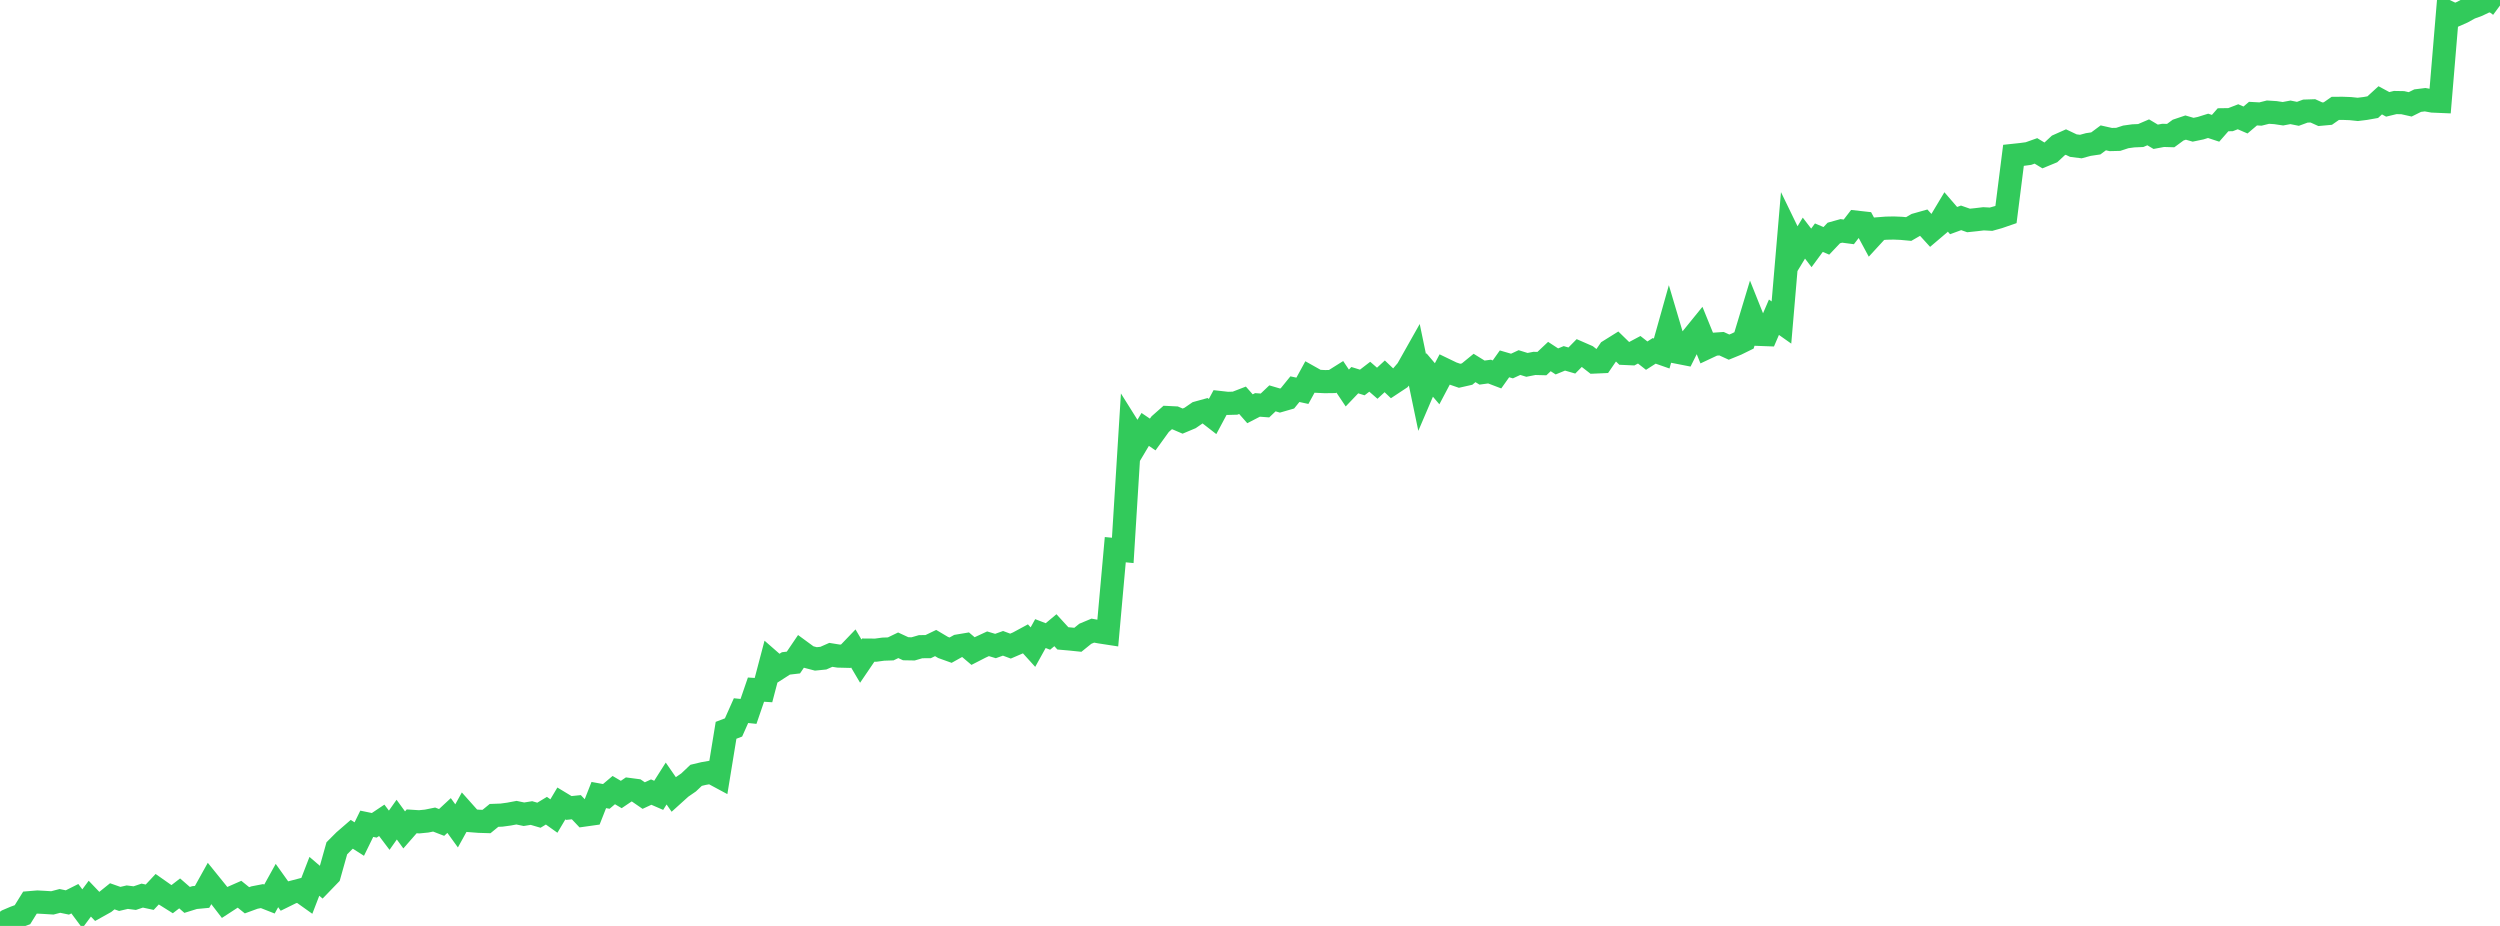 <?xml version="1.0" standalone="no"?>
<!DOCTYPE svg PUBLIC "-//W3C//DTD SVG 1.1//EN" "http://www.w3.org/Graphics/SVG/1.1/DTD/svg11.dtd">

<svg width="135" height="50" viewBox="0 0 135 50" preserveAspectRatio="none" 
  xmlns="http://www.w3.org/2000/svg"
  xmlns:xlink="http://www.w3.org/1999/xlink">


<polyline points="0.0, 50.0 0.404, 49.713 0.808, 49.541 1.213, 49.394 1.617, 48.743 2.021, 48.709 2.425, 48.731 2.829, 48.756 3.234, 48.649 3.638, 48.733 4.042, 48.53 4.446, 49.073 4.85, 48.528 5.254, 48.951 5.659, 48.725 6.063, 48.4 6.467, 48.542 6.871, 48.447 7.275, 48.499 7.68, 48.363 8.084, 48.45 8.488, 48.018 8.892, 48.302 9.296, 48.555 9.701, 48.243 10.105, 48.595 10.509, 48.469 10.913, 48.431 11.317, 47.704 11.722, 48.205 12.126, 48.73 12.53, 48.467 12.934, 48.289 13.338, 48.615 13.743, 48.467 14.147, 48.389 14.551, 48.548 14.955, 47.819 15.359, 48.385 15.763, 48.186 16.168, 48.08 16.572, 48.368 16.976, 47.321 17.38, 47.666 17.784, 47.248 18.189, 45.807 18.593, 45.402 18.997, 45.052 19.401, 45.31 19.805, 44.484 20.21, 44.567 20.614, 44.297 21.018, 44.832 21.422, 44.26 21.826, 44.815 22.231, 44.352 22.635, 44.378 23.039, 44.338 23.443, 44.256 23.847, 44.412 24.251, 44.037 24.656, 44.597 25.06, 43.866 25.464, 44.319 25.868, 44.35 26.272, 44.362 26.677, 44.031 27.081, 44.016 27.485, 43.961 27.889, 43.885 28.293, 43.969 28.698, 43.904 29.102, 44.022 29.506, 43.778 29.91, 44.066 30.314, 43.386 30.719, 43.631 31.123, 43.589 31.527, 44.016 31.931, 43.959 32.335, 42.932 32.74, 43.006 33.144, 42.665 33.548, 42.903 33.952, 42.63 34.356, 42.683 34.76, 42.961 35.165, 42.773 35.569, 42.948 35.973, 42.31 36.377, 42.894 36.781, 42.529 37.186, 42.25 37.59, 41.867 37.994, 41.771 38.398, 41.7 38.802, 41.917 39.207, 39.436 39.611, 39.282 40.015, 38.374 40.419, 38.416 40.823, 37.24 41.228, 37.266 41.632, 35.73 42.036, 36.083 42.44, 35.824 42.844, 35.777 43.249, 35.179 43.653, 35.475 44.057, 35.581 44.461, 35.54 44.865, 35.362 45.269, 35.427 45.674, 35.437 46.078, 35.016 46.482, 35.701 46.886, 35.106 47.29, 35.109 47.695, 35.054 48.099, 35.04 48.503, 34.845 48.907, 35.032 49.311, 35.039 49.716, 34.921 50.12, 34.918 50.524, 34.724 50.928, 34.964 51.332, 35.109 51.737, 34.883 52.141, 34.815 52.545, 35.158 52.949, 34.951 53.353, 34.764 53.757, 34.885 54.162, 34.739 54.566, 34.89 54.97, 34.716 55.374, 34.498 55.778, 34.944 56.183, 34.213 56.587, 34.369 56.991, 34.031 57.395, 34.472 57.799, 34.507 58.204, 34.549 58.608, 34.223 59.012, 34.054 59.416, 34.127 59.82, 34.189 60.225, 29.683 60.629, 29.722 61.033, 23.224 61.437, 23.868 61.841, 23.189 62.246, 23.463 62.65, 22.904 63.054, 22.547 63.458, 22.567 63.862, 22.74 64.266, 22.57 64.671, 22.291 65.075, 22.179 65.479, 22.493 65.883, 21.737 66.287, 21.782 66.692, 21.771 67.096, 21.615 67.5, 22.074 67.904, 21.865 68.308, 21.896 68.713, 21.511 69.117, 21.63 69.521, 21.513 69.925, 21.015 70.329, 21.103 70.734, 20.362 71.138, 20.589 71.542, 20.608 71.946, 20.603 72.35, 20.349 72.754, 20.953 73.159, 20.529 73.563, 20.654 73.967, 20.343 74.371, 20.695 74.775, 20.322 75.18, 20.708 75.584, 20.441 75.988, 19.969 76.392, 19.252 76.796, 21.193 77.201, 20.247 77.605, 20.723 78.009, 19.958 78.413, 20.153 78.817, 20.292 79.222, 20.2 79.626, 19.87 80.03, 20.12 80.434, 20.065 80.838, 20.219 81.243, 19.648 81.647, 19.766 82.051, 19.578 82.455, 19.703 82.859, 19.624 83.263, 19.634 83.668, 19.253 84.072, 19.517 84.476, 19.351 84.88, 19.468 85.284, 19.058 85.689, 19.235 86.093, 19.55 86.497, 19.532 86.901, 18.942 87.305, 18.69 87.71, 19.084 88.114, 19.102 88.518, 18.887 88.922, 19.205 89.326, 18.947 89.731, 19.089 90.135, 17.651 90.539, 19.011 90.943, 19.09 91.347, 18.28 91.751, 17.782 92.156, 18.778 92.56, 18.588 92.964, 18.56 93.368, 18.745 93.772, 18.58 94.177, 18.381 94.581, 17.043 94.985, 18.055 95.389, 18.07 95.793, 17.13 96.198, 17.416 96.602, 12.692 97.006, 13.525 97.41, 12.858 97.814, 13.385 98.219, 12.834 98.623, 13.006 99.027, 12.581 99.431, 12.468 99.835, 12.521 100.24, 11.997 100.644, 12.042 101.048, 12.792 101.452, 12.353 101.856, 12.321 102.26, 12.313 102.665, 12.33 103.069, 12.367 103.473, 12.133 103.877, 12.019 104.281, 12.463 104.686, 12.119 105.09, 11.444 105.494, 11.912 105.898, 11.764 106.302, 11.905 106.707, 11.863 107.111, 11.815 107.515, 11.837 107.919, 11.724 108.323, 11.585 108.728, 8.389 109.132, 8.346 109.536, 8.292 109.94, 8.148 110.344, 8.393 110.749, 8.226 111.153, 7.851 111.557, 7.671 111.961, 7.863 112.365, 7.914 112.769, 7.804 113.174, 7.744 113.578, 7.444 113.982, 7.535 114.386, 7.525 114.79, 7.392 115.195, 7.336 115.599, 7.319 116.003, 7.146 116.407, 7.386 116.811, 7.31 117.216, 7.322 117.62, 7.025 118.024, 6.889 118.428, 7.006 118.832, 6.922 119.237, 6.795 119.641, 6.928 120.045, 6.467 120.449, 6.461 120.853, 6.305 121.257, 6.48 121.662, 6.136 122.066, 6.158 122.47, 6.056 122.874, 6.082 123.278, 6.142 123.683, 6.066 124.087, 6.147 124.491, 5.999 124.895, 5.986 125.299, 6.169 125.704, 6.132 126.108, 5.851 126.512, 5.85 126.916, 5.865 127.32, 5.907 127.725, 5.857 128.129, 5.786 128.533, 5.417 128.937, 5.635 129.341, 5.537 129.746, 5.544 130.15, 5.635 130.554, 5.434 130.958, 5.384 131.362, 5.457 131.766, 5.474 132.171, 0.639 132.575, 0.83 132.979, 0.652 133.383, 0.428 133.787, 0.281 134.192, 0.087 134.596, 0.0 135.0, 0.298" fill="none" stroke="#32ca5b" stroke-width="1.25"/>

</svg>